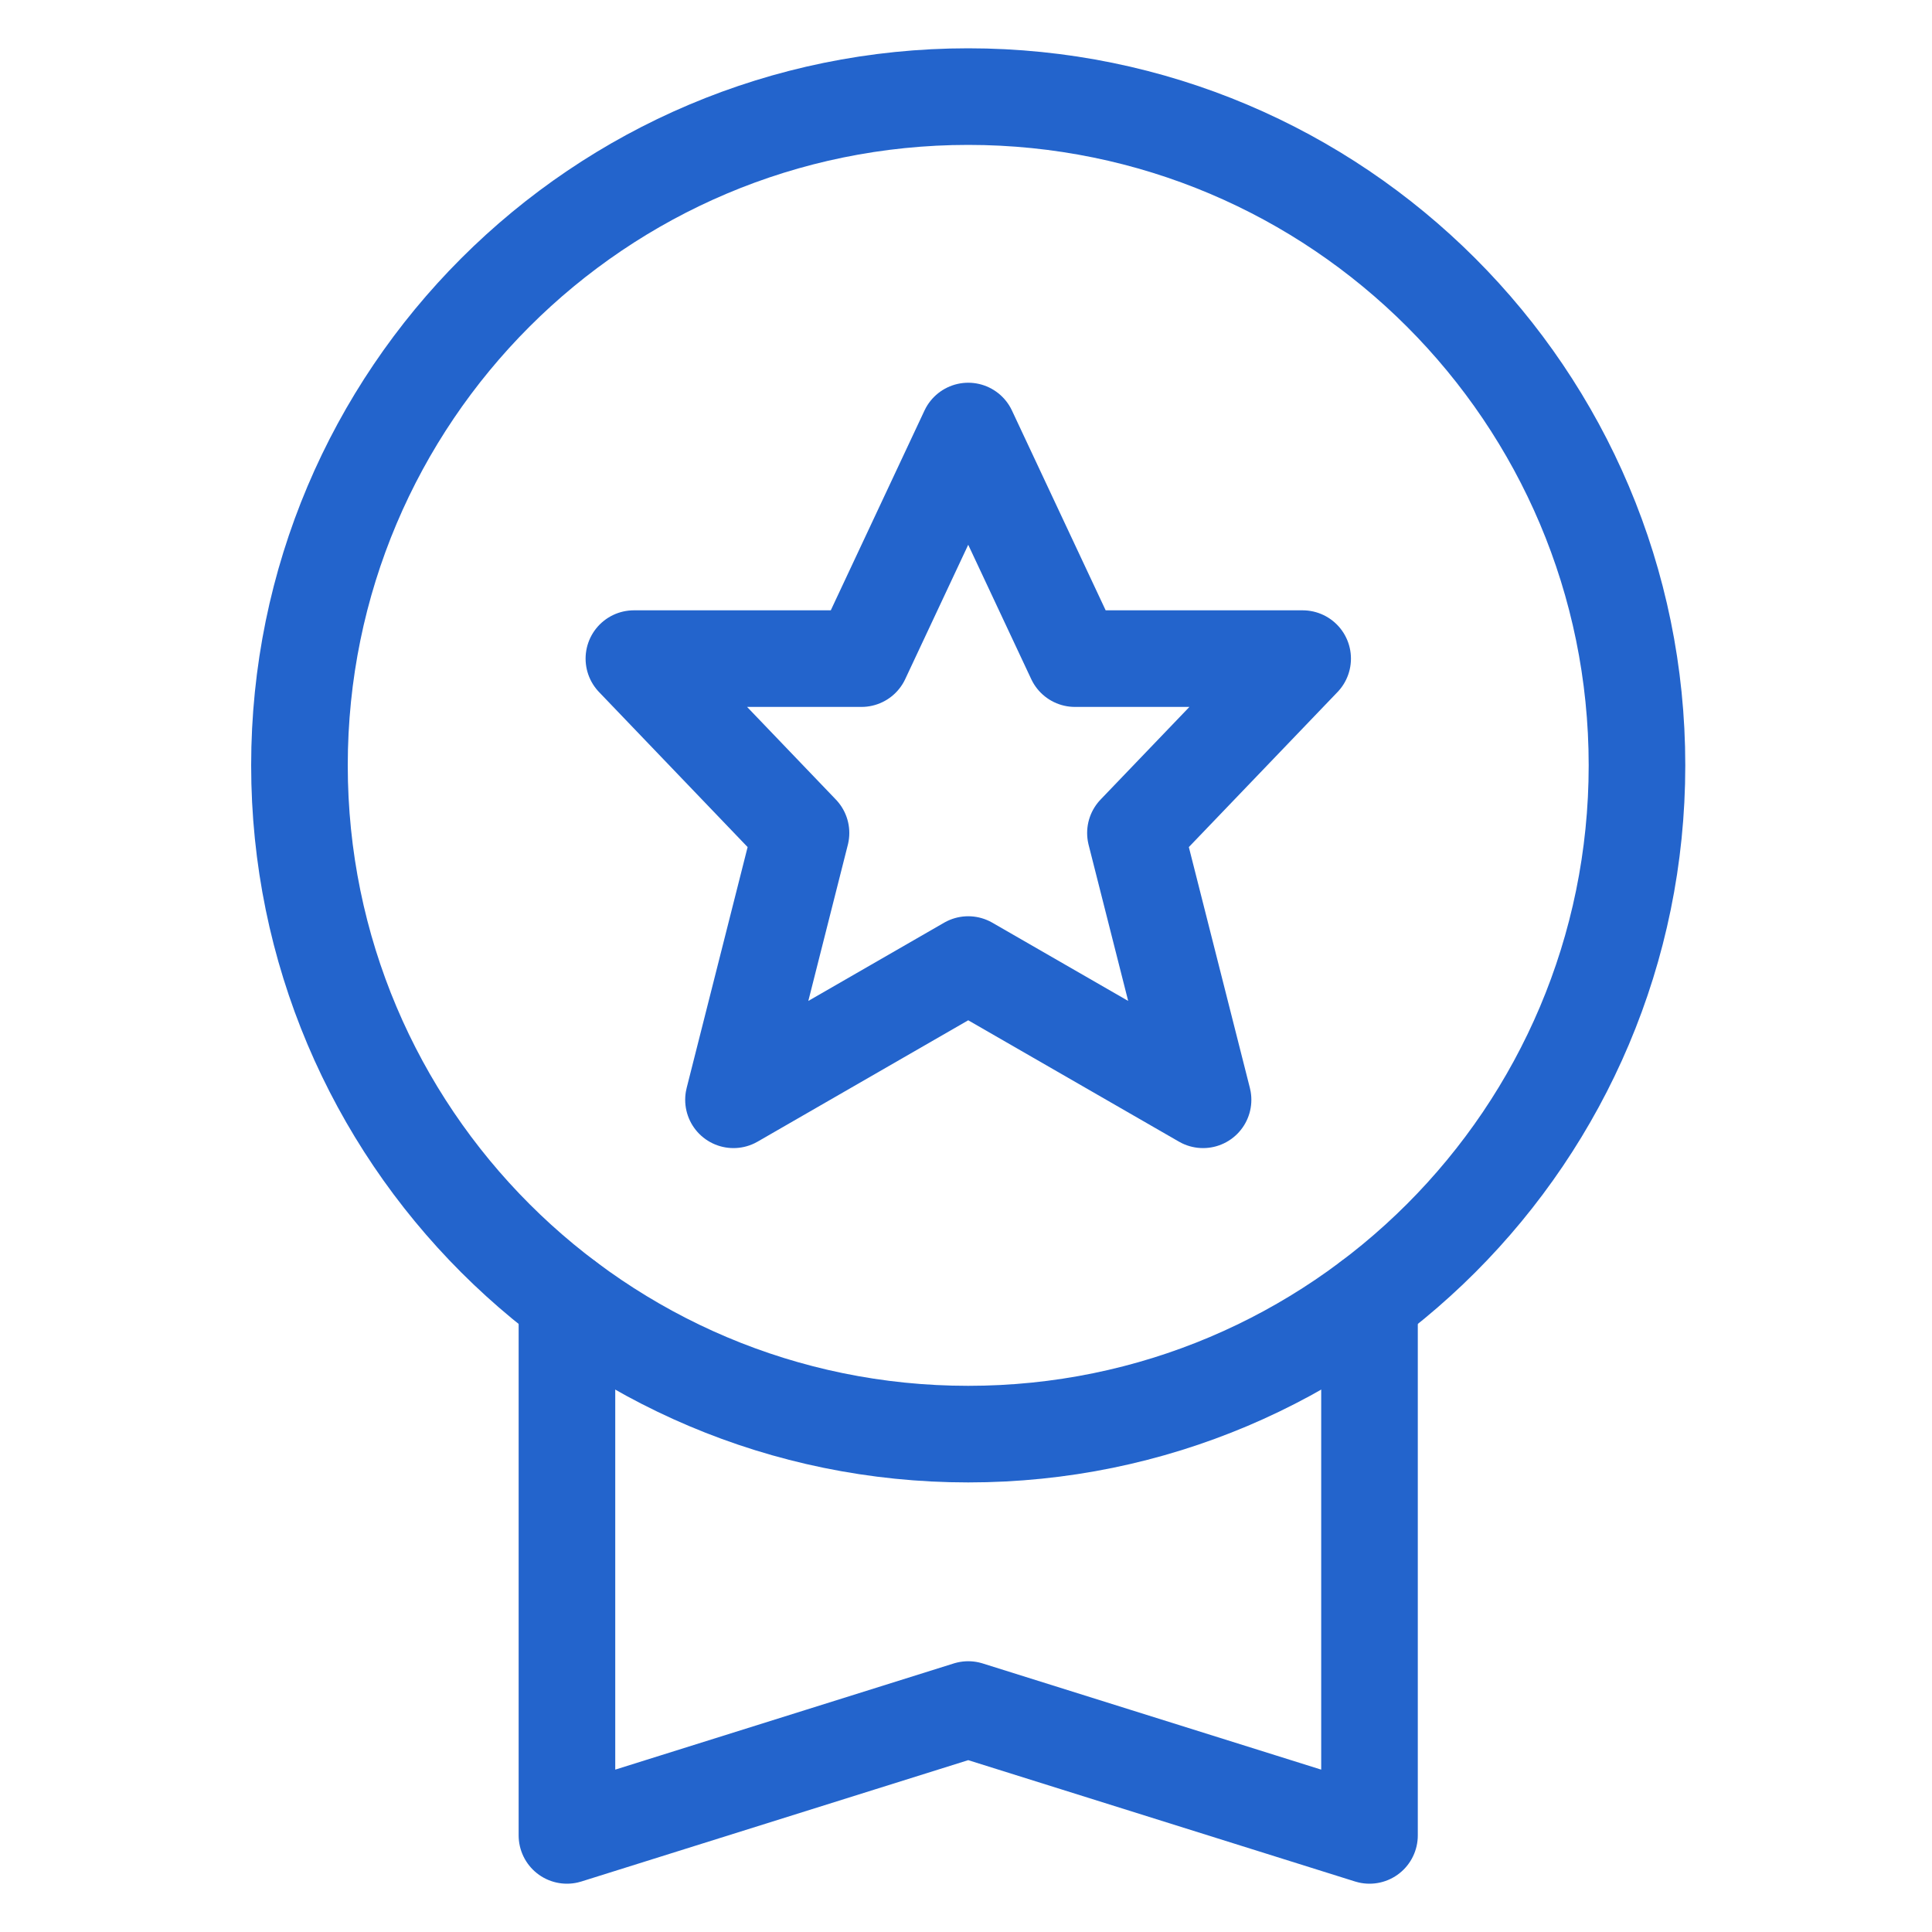 <svg width="20px" height="20px" viewBox="0 0 20 20" version="1.1" xmlns="http://www.w3.org/2000/svg"
  xmlns:xlink="http://www.w3.org/1999/xlink">
  <title></title>
  <g id="页面-1" stroke="none" stroke-width="1" fill="none" fill-rule="evenodd">
	<g id="D_1-Question_Detail" transform="translate(-362, -449)">
	  <g id="编组-12" transform="translate(190, 84)">
		<g id="编组-13" transform="translate(24, 350)">
		  <g id="btn_recommend" transform="translate(148, 15)">
			<rect id="矩形" x="0" y="0" width="20" height="20"></rect>
			<g id="编组-29" transform="translate(3.1, 1)" stroke="#2364CC"
			  stroke-linecap="round" stroke-linejoin="round">
			  <polyline id="Stroke-2081"
				points="11.077 12.462 11.077 18 6.923 16.697 2.769 18 2.769 12.462">
			  </polyline>
			  <path
				d="M0,6.923 C0,3.1 3.1,0 6.923,0 C10.746,0 13.846,3.1 13.846,6.923 C13.846,10.746 10.746,13.846 6.923,13.846 C3.1,13.846 0,10.746 0,6.923 L0,6.923 Z"
				id="Stroke-2082"></path>
			  <polygon id="Stroke-573"
				points="6.923 3.462 8.028 5.818 10.385 5.818 8.654 7.623 9.354 10.385 6.923 8.985 4.493 10.385 5.192 7.623 3.462 5.818 5.818 5.818">
			  </polygon>
			</g>
		  </g>
		</g>
	  </g>
	</g>
  </g>
</svg>